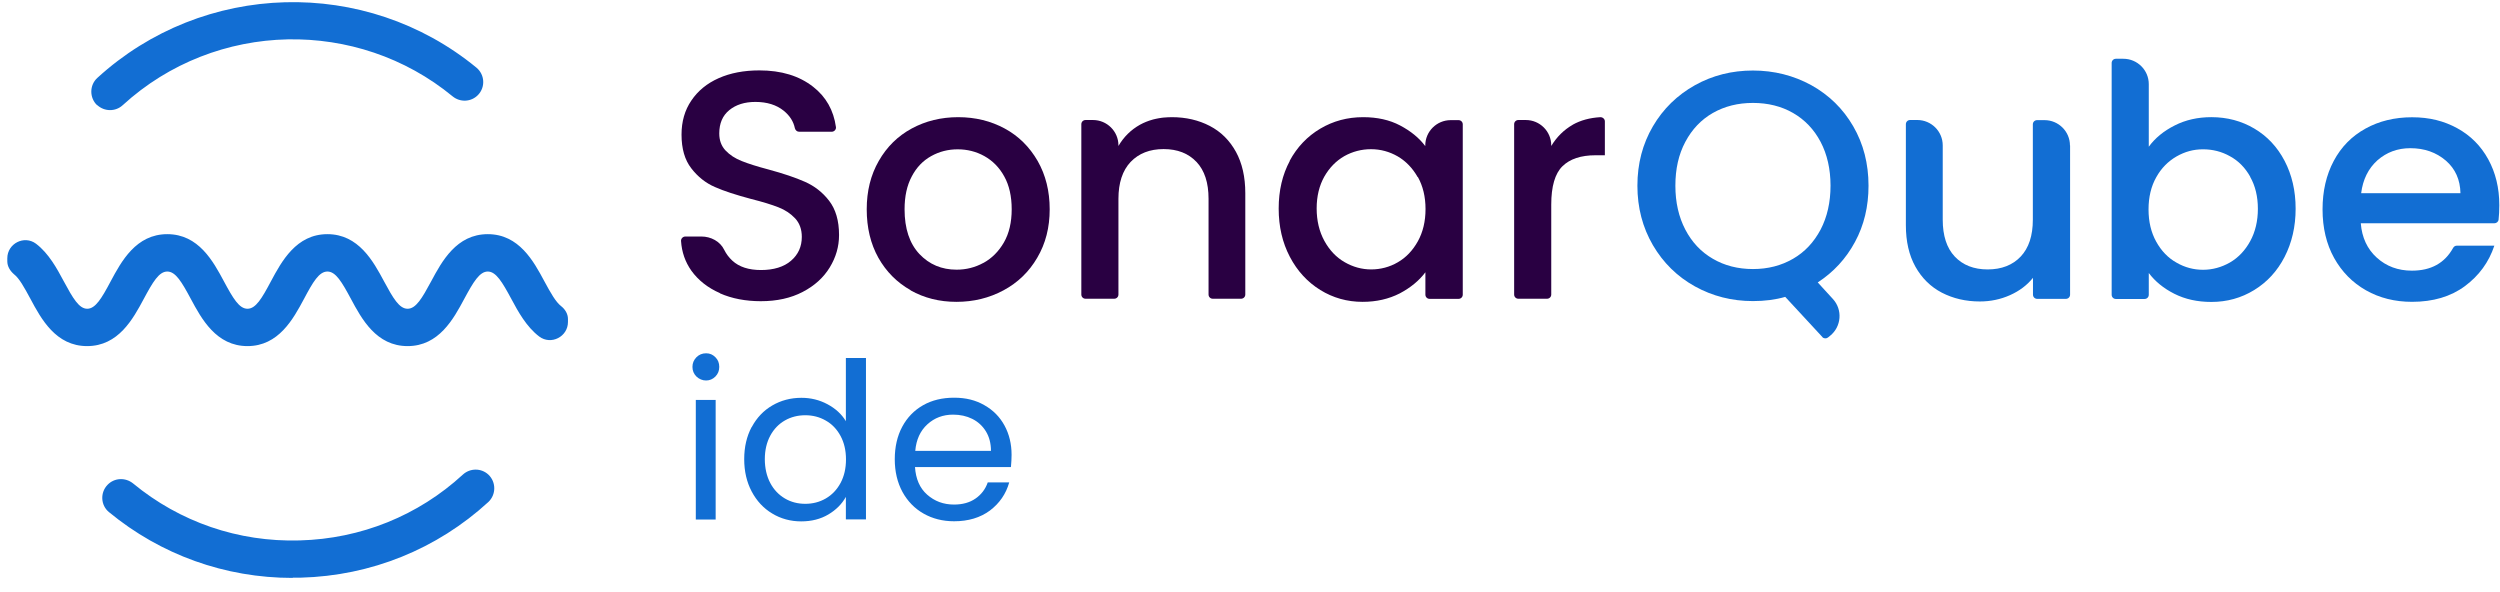 <svg width="152" height="36" viewBox="0 0 152 36" fill="none" xmlns="http://www.w3.org/2000/svg">
<g clip-path="url(#clip0_1564_129)">
<path d="M34.532 19.577C34.532 20.472 33.506 20.998 32.789 20.464C32.004 19.87 31.498 18.938 31.091 18.178C30.532 17.14 30.155 16.509 29.657 16.509C29.159 16.509 28.782 17.14 28.223 18.178C27.574 19.389 26.683 21.043 24.782 21.043C22.88 21.043 21.989 19.389 21.34 18.178C20.782 17.14 20.412 16.509 19.907 16.509C19.401 16.509 19.031 17.14 18.48 18.178C17.831 19.389 16.941 21.043 15.047 21.043C13.152 21.043 12.254 19.389 11.605 18.178C11.047 17.14 10.677 16.509 10.171 16.509C9.666 16.509 9.296 17.14 8.738 18.178C8.089 19.389 7.198 21.043 5.296 21.043C3.395 21.043 2.504 19.389 1.855 18.178C1.463 17.448 1.168 16.922 0.851 16.674C0.617 16.471 0.444 16.2 0.444 15.884V15.704C0.444 14.809 1.47 14.282 2.187 14.816C2.972 15.411 3.47 16.343 3.878 17.103C4.436 18.14 4.806 18.772 5.304 18.772C5.802 18.772 6.179 18.14 6.73 17.103C7.379 15.892 8.27 14.237 10.171 14.237C12.073 14.237 12.964 15.892 13.613 17.103C14.171 18.14 14.541 18.772 15.047 18.772C15.552 18.772 15.922 18.14 16.473 17.103C17.122 15.892 18.012 14.237 19.907 14.237C21.801 14.237 22.699 15.892 23.348 17.103C23.906 18.14 24.276 18.772 24.782 18.772C25.287 18.772 25.657 18.14 26.216 17.103C26.865 15.892 27.755 14.237 29.657 14.237C31.559 14.237 32.449 15.892 33.098 17.103C33.491 17.832 33.792 18.358 34.109 18.607C34.358 18.802 34.532 19.081 34.532 19.396V19.577Z" fill="#126ED3"/>
<path d="M17.786 35.137C13.681 35.137 9.772 33.73 6.625 31.136C6.119 30.722 6.081 29.955 6.534 29.482C6.949 29.045 7.621 29.015 8.089 29.391C10.934 31.738 14.488 32.964 18.216 32.858C21.944 32.76 25.431 31.347 28.14 28.857C28.585 28.451 29.257 28.451 29.695 28.857C30.17 29.308 30.17 30.068 29.695 30.519C26.57 33.385 22.563 35.009 18.284 35.122C18.126 35.122 17.96 35.122 17.801 35.122L17.786 35.137Z" fill="#126ED3"/>
<path d="M5.907 6.401C5.432 5.95 5.432 5.183 5.915 4.739C9.137 1.791 13.213 0.249 17.333 0.137C21.446 0.024 25.604 1.347 28.97 4.115C29.476 4.536 29.521 5.296 29.068 5.769C28.653 6.205 27.981 6.236 27.521 5.86C24.616 3.468 21.038 2.325 17.491 2.393C13.877 2.468 10.292 3.806 7.462 6.394C7.024 6.8 6.345 6.792 5.907 6.386V6.401Z" fill="#126ED3"/>
<path d="M43.776 17.824C43.037 17.501 42.456 17.042 42.033 16.455C41.663 15.929 41.452 15.335 41.407 14.65C41.399 14.508 41.52 14.38 41.671 14.38H42.645C43.218 14.38 43.784 14.673 44.033 15.192C44.154 15.433 44.312 15.651 44.524 15.846C44.939 16.23 45.52 16.418 46.274 16.418C47.029 16.418 47.663 16.23 48.093 15.854C48.531 15.478 48.75 14.996 48.75 14.402C48.75 13.944 48.614 13.568 48.342 13.274C48.071 12.988 47.739 12.763 47.331 12.605C46.931 12.447 46.373 12.274 45.656 12.094C44.758 11.853 44.026 11.62 43.467 11.371C42.909 11.131 42.426 10.747 42.033 10.236C41.633 9.725 41.437 9.04 41.437 8.183C41.437 7.393 41.633 6.701 42.033 6.115C42.433 5.521 42.984 5.069 43.694 4.754C44.403 4.438 45.233 4.28 46.169 4.28C47.505 4.28 48.591 4.611 49.444 5.28C50.221 5.889 50.682 6.701 50.825 7.724C50.848 7.875 50.719 8.01 50.568 8.01H48.584C48.455 8.01 48.357 7.912 48.327 7.792C48.244 7.386 48.018 7.032 47.648 6.731C47.21 6.378 46.637 6.197 45.927 6.197C45.278 6.197 44.75 6.363 44.343 6.694C43.935 7.025 43.731 7.499 43.731 8.115C43.731 8.536 43.859 8.882 44.116 9.153C44.373 9.424 44.697 9.634 45.097 9.792C45.49 9.95 46.033 10.123 46.72 10.304C47.633 10.552 48.372 10.8 48.946 11.056C49.52 11.311 50.01 11.687 50.41 12.206C50.81 12.725 51.014 13.417 51.014 14.29C51.014 14.989 50.825 15.643 50.448 16.26C50.07 16.877 49.527 17.373 48.803 17.749C48.086 18.125 47.233 18.313 46.259 18.313C45.339 18.313 44.501 18.155 43.769 17.832L43.776 17.824Z" fill="#290042"/>
<path d="M55.368 17.645C54.538 17.178 53.882 16.517 53.406 15.674C52.931 14.824 52.697 13.839 52.697 12.726C52.697 11.613 52.938 10.643 53.429 9.786C53.919 8.928 54.583 8.274 55.429 7.815C56.274 7.357 57.217 7.124 58.259 7.124C59.3 7.124 60.243 7.357 61.089 7.815C61.934 8.274 62.598 8.936 63.089 9.786C63.579 10.643 63.821 11.621 63.821 12.726C63.821 13.832 63.572 14.809 63.066 15.667C62.568 16.524 61.881 17.186 61.013 17.652C60.145 18.118 59.194 18.352 58.153 18.352C57.112 18.352 56.191 18.118 55.361 17.652L55.368 17.645ZM59.798 15.983C60.304 15.704 60.719 15.291 61.036 14.742C61.353 14.193 61.511 13.516 61.511 12.726C61.511 11.937 61.36 11.267 61.058 10.726C60.757 10.177 60.349 9.771 59.851 9.492C59.353 9.214 58.81 9.079 58.228 9.079C57.647 9.079 57.112 9.214 56.614 9.492C56.115 9.771 55.723 10.177 55.436 10.726C55.142 11.275 54.998 11.937 54.998 12.726C54.998 13.899 55.3 14.802 55.897 15.441C56.5 16.08 57.255 16.396 58.16 16.396C58.742 16.396 59.285 16.261 59.791 15.983H59.798Z" fill="#290042"/>
<path d="M78.408 9.786C78.861 8.943 79.487 8.289 80.272 7.823C81.057 7.357 81.925 7.124 82.876 7.124C83.736 7.124 84.483 7.289 85.124 7.627C85.766 7.966 86.279 8.379 86.656 8.883V8.846C86.656 7.996 87.351 7.304 88.204 7.304H88.679C88.822 7.304 88.936 7.417 88.936 7.56V17.915C88.936 18.058 88.822 18.171 88.679 18.171H86.921C86.777 18.171 86.664 18.058 86.664 17.915V16.554C86.279 17.066 85.758 17.494 85.102 17.84C84.438 18.178 83.691 18.352 82.845 18.352C81.91 18.352 81.049 18.111 80.272 17.63C79.495 17.148 78.876 16.479 78.423 15.614C77.97 14.749 77.744 13.779 77.744 12.681C77.744 11.583 77.97 10.62 78.423 9.778L78.408 9.786ZM86.196 10.771C85.887 10.222 85.479 9.801 84.981 9.508C84.483 9.222 83.94 9.071 83.359 9.071C82.778 9.071 82.234 9.214 81.736 9.492C81.238 9.778 80.831 10.192 80.521 10.733C80.212 11.282 80.053 11.929 80.053 12.674C80.053 13.418 80.212 14.08 80.521 14.644C80.831 15.208 81.238 15.644 81.751 15.938C82.257 16.231 82.8 16.381 83.366 16.381C83.932 16.381 84.491 16.238 84.989 15.945C85.487 15.659 85.894 15.23 86.204 14.674C86.513 14.117 86.672 13.463 86.672 12.711C86.672 11.959 86.513 11.312 86.204 10.756L86.196 10.771Z" fill="#290042"/>
<path d="M95.622 7.582C96.105 7.312 96.663 7.161 97.305 7.124C97.448 7.124 97.576 7.236 97.576 7.379V9.44H97.003C96.12 9.44 95.448 9.665 94.996 10.109C94.543 10.553 94.316 11.335 94.316 12.441V17.908C94.316 18.051 94.203 18.163 94.06 18.163H92.316C92.173 18.163 92.06 18.051 92.06 17.908V7.552C92.06 7.409 92.173 7.297 92.316 7.297H92.769C93.622 7.297 94.316 7.988 94.316 8.838V8.876C94.648 8.327 95.086 7.891 95.629 7.582H95.622Z" fill="#290042"/>
<path d="M75.148 9.237C74.763 8.537 74.235 8.011 73.555 7.657C72.876 7.304 72.106 7.124 71.246 7.124C71.171 7.124 71.095 7.124 71.02 7.131C71.012 7.131 71.005 7.131 70.997 7.131C70.959 7.131 70.929 7.139 70.891 7.139C70.801 7.139 70.718 7.154 70.635 7.161C70.575 7.169 70.507 7.176 70.446 7.191C70.341 7.214 70.235 7.229 70.129 7.259C70.114 7.259 70.091 7.266 70.076 7.274C69.805 7.349 69.548 7.454 69.314 7.582C68.763 7.891 68.326 8.319 68.001 8.876V8.838C68.001 7.988 67.307 7.297 66.454 7.297H66.001C65.858 7.297 65.745 7.409 65.745 7.552V17.908C65.745 18.051 65.858 18.163 66.001 18.163H67.745C67.888 18.163 68.001 18.051 68.001 17.908V12.441C68.001 12.441 68.001 12.418 68.001 12.41V12.087C68.001 11.117 68.25 10.365 68.741 9.846C69.239 9.327 69.903 9.064 70.748 9.064C71.593 9.064 72.257 9.327 72.748 9.846C73.238 10.365 73.48 11.109 73.48 12.087V17.908C73.48 18.051 73.593 18.163 73.737 18.163H75.457C75.6 18.163 75.714 18.051 75.714 17.908V11.749C75.714 10.763 75.525 9.921 75.14 9.222L75.148 9.237Z" fill="#290042"/>
<path d="M110.791 20.48L108.542 18.05C107.946 18.223 107.297 18.306 106.58 18.306C105.297 18.306 104.119 18.005 103.048 17.411C101.969 16.81 101.123 15.975 100.497 14.907C99.871 13.832 99.554 12.628 99.554 11.29C99.554 9.951 99.871 8.748 100.497 7.68C101.123 6.612 101.976 5.785 103.048 5.183C104.127 4.581 105.304 4.288 106.58 4.288C107.855 4.288 109.055 4.589 110.134 5.183C111.213 5.785 112.058 6.612 112.677 7.68C113.296 8.748 113.606 9.951 113.606 11.29C113.606 12.553 113.334 13.696 112.783 14.711C112.232 15.734 111.477 16.546 110.519 17.171L111.44 18.178C112.043 18.833 111.96 19.863 111.266 20.419L111.145 20.517C111.04 20.6 110.889 20.592 110.798 20.495L110.791 20.48ZM102.467 13.959C102.867 14.726 103.425 15.32 104.142 15.734C104.851 16.148 105.666 16.358 106.58 16.358C107.493 16.358 108.3 16.148 109.017 15.734C109.734 15.32 110.285 14.726 110.693 13.959C111.093 13.192 111.296 12.297 111.296 11.29C111.296 10.282 111.093 9.387 110.693 8.627C110.293 7.868 109.734 7.281 109.017 6.868C108.308 6.461 107.493 6.258 106.58 6.258C105.666 6.258 104.859 6.461 104.142 6.868C103.433 7.274 102.874 7.86 102.467 8.627C102.059 9.394 101.863 10.274 101.863 11.29C101.863 12.305 102.067 13.192 102.467 13.959Z" fill="#126ED3"/>
<path d="M125.861 8.838V17.915C125.861 18.058 125.748 18.171 125.605 18.171H123.861C123.718 18.171 123.605 18.058 123.605 17.915V16.892C123.25 17.336 122.782 17.69 122.209 17.945C121.635 18.201 121.024 18.329 120.375 18.329C119.514 18.329 118.752 18.148 118.065 17.795C117.386 17.441 116.85 16.915 116.458 16.216C116.066 15.516 115.877 14.674 115.877 13.689V7.552C115.877 7.409 115.99 7.296 116.134 7.296H116.571C117.424 7.296 118.118 7.988 118.118 8.838V13.358C118.118 14.328 118.36 15.08 118.85 15.599C119.341 16.118 120.005 16.381 120.85 16.381C121.695 16.381 122.367 16.118 122.858 15.599C123.348 15.08 123.597 14.335 123.597 13.358V7.56C123.597 7.417 123.71 7.304 123.854 7.304H124.307C125.159 7.304 125.854 7.996 125.854 8.846L125.861 8.838Z" fill="#126ED3"/>
<path d="M132.223 7.627C132.887 7.288 133.634 7.123 134.449 7.123C135.415 7.123 136.283 7.356 137.06 7.815C137.838 8.274 138.457 8.928 138.902 9.778C139.347 10.627 139.574 11.598 139.574 12.688C139.574 13.778 139.347 14.756 138.902 15.621C138.457 16.486 137.838 17.155 137.053 17.636C136.268 18.118 135.4 18.358 134.449 18.358C133.604 18.358 132.857 18.193 132.2 17.862C131.544 17.531 131.031 17.11 130.646 16.599V17.922C130.646 18.065 130.533 18.178 130.389 18.178H128.646C128.503 18.178 128.389 18.065 128.389 17.922V3.829C128.389 3.686 128.503 3.573 128.646 3.573H129.099C129.952 3.573 130.646 4.265 130.646 5.115V8.92C131.031 8.394 131.551 7.965 132.223 7.627ZM136.811 10.74C136.502 10.191 136.095 9.778 135.581 9.499C135.076 9.214 134.525 9.078 133.944 9.078C133.363 9.078 132.842 9.221 132.329 9.514C131.823 9.808 131.408 10.221 131.099 10.778C130.789 11.327 130.631 11.981 130.631 12.733C130.631 13.485 130.789 14.139 131.099 14.696C131.408 15.252 131.816 15.681 132.329 15.967C132.834 16.26 133.378 16.403 133.944 16.403C134.51 16.403 135.068 16.253 135.581 15.959C136.087 15.666 136.502 15.23 136.811 14.666C137.121 14.102 137.279 13.44 137.279 12.695C137.279 11.951 137.121 11.297 136.811 10.755V10.74Z" fill="#126ED3"/>
<path d="M151.641 13.575H143.536C143.604 14.44 143.928 15.14 144.509 15.666C145.09 16.192 145.8 16.456 146.645 16.456C147.807 16.456 148.637 15.997 149.15 15.072C149.196 14.989 149.279 14.937 149.369 14.937H151.656C151.324 15.937 150.728 16.756 149.867 17.396C149.007 18.035 147.928 18.351 146.653 18.351C145.611 18.351 144.675 18.118 143.853 17.651C143.03 17.185 142.381 16.523 141.913 15.681C141.445 14.839 141.211 13.846 141.211 12.733C141.211 11.62 141.438 10.635 141.891 9.785C142.343 8.935 142.985 8.281 143.815 7.822C144.638 7.364 145.588 7.13 146.653 7.13C147.717 7.13 148.6 7.356 149.407 7.8C150.215 8.243 150.841 8.875 151.286 9.687C151.731 10.499 151.958 11.425 151.958 12.477C151.958 12.793 151.943 13.094 151.913 13.357C151.897 13.485 151.784 13.575 151.656 13.575H151.641ZM149.596 11.755C149.581 10.928 149.286 10.266 148.705 9.763C148.124 9.266 147.407 9.01 146.547 9.01C145.77 9.01 145.105 9.259 144.547 9.747C143.996 10.244 143.664 10.906 143.558 11.748H149.596V11.755Z" fill="#126ED3"/>
<path d="M42.343 22.893C42.184 22.735 42.101 22.54 42.101 22.307C42.101 22.074 42.184 21.886 42.343 21.72C42.501 21.562 42.697 21.48 42.931 21.48C43.165 21.48 43.339 21.562 43.497 21.72C43.656 21.878 43.731 22.074 43.731 22.307C43.731 22.54 43.656 22.728 43.497 22.893C43.339 23.051 43.15 23.134 42.931 23.134C42.712 23.134 42.509 23.051 42.343 22.893ZM43.512 24.315V31.587H42.305V24.315H43.512Z" fill="#126ED3"/>
<path d="M45.708 25.962C46.01 25.398 46.425 24.961 46.954 24.653C47.482 24.345 48.071 24.187 48.727 24.187C49.293 24.187 49.821 24.315 50.312 24.578C50.802 24.841 51.172 25.179 51.429 25.608V21.765H52.651V31.579H51.429V30.211C51.187 30.647 50.833 31 50.365 31.279C49.897 31.557 49.346 31.7 48.712 31.7C48.078 31.7 47.474 31.542 46.946 31.218C46.418 30.902 46.003 30.451 45.701 29.88C45.399 29.308 45.248 28.654 45.248 27.917C45.248 27.18 45.399 26.526 45.701 25.962H45.708ZM51.104 26.503C50.885 26.097 50.584 25.781 50.206 25.57C49.829 25.352 49.414 25.247 48.961 25.247C48.508 25.247 48.093 25.352 47.723 25.563C47.354 25.773 47.052 26.082 46.833 26.488C46.614 26.894 46.501 27.375 46.501 27.917C46.501 28.458 46.614 28.955 46.833 29.368C47.052 29.782 47.354 30.09 47.723 30.308C48.093 30.526 48.508 30.632 48.961 30.632C49.414 30.632 49.829 30.526 50.206 30.308C50.584 30.09 50.885 29.774 51.104 29.368C51.323 28.962 51.436 28.481 51.436 27.932C51.436 27.383 51.323 26.909 51.104 26.503Z" fill="#126ED3"/>
<path d="M61.458 28.399H55.632C55.678 29.113 55.919 29.677 56.372 30.076C56.825 30.474 57.361 30.677 58.002 30.677C58.523 30.677 58.961 30.557 59.315 30.309C59.662 30.068 59.911 29.745 60.055 29.331H61.36C61.164 30.031 60.772 30.595 60.191 31.038C59.602 31.474 58.877 31.693 58.01 31.693C57.315 31.693 56.697 31.535 56.153 31.226C55.61 30.918 55.18 30.474 54.87 29.91C54.561 29.339 54.402 28.677 54.402 27.925C54.402 27.173 54.553 26.511 54.855 25.947C55.157 25.383 55.58 24.947 56.123 24.638C56.666 24.33 57.293 24.18 58.01 24.18C58.727 24.18 59.315 24.33 59.843 24.631C60.379 24.932 60.787 25.345 61.074 25.872C61.36 26.398 61.504 26.992 61.504 27.654C61.504 27.887 61.489 28.128 61.466 28.384L61.458 28.399ZM59.942 26.225C59.738 25.894 59.459 25.639 59.111 25.466C58.764 25.293 58.372 25.21 57.949 25.21C57.338 25.21 56.817 25.405 56.387 25.797C55.957 26.188 55.708 26.722 55.648 27.413H60.251C60.251 26.955 60.145 26.556 59.942 26.225Z" fill="#126ED3"/>
</g>
<defs>
<clipPath id="clip0_1564_129">
<rect width="151.506" height="35" fill="white" transform="translate(0.444 0.137)"/>
</clipPath>
</defs>
</svg>
